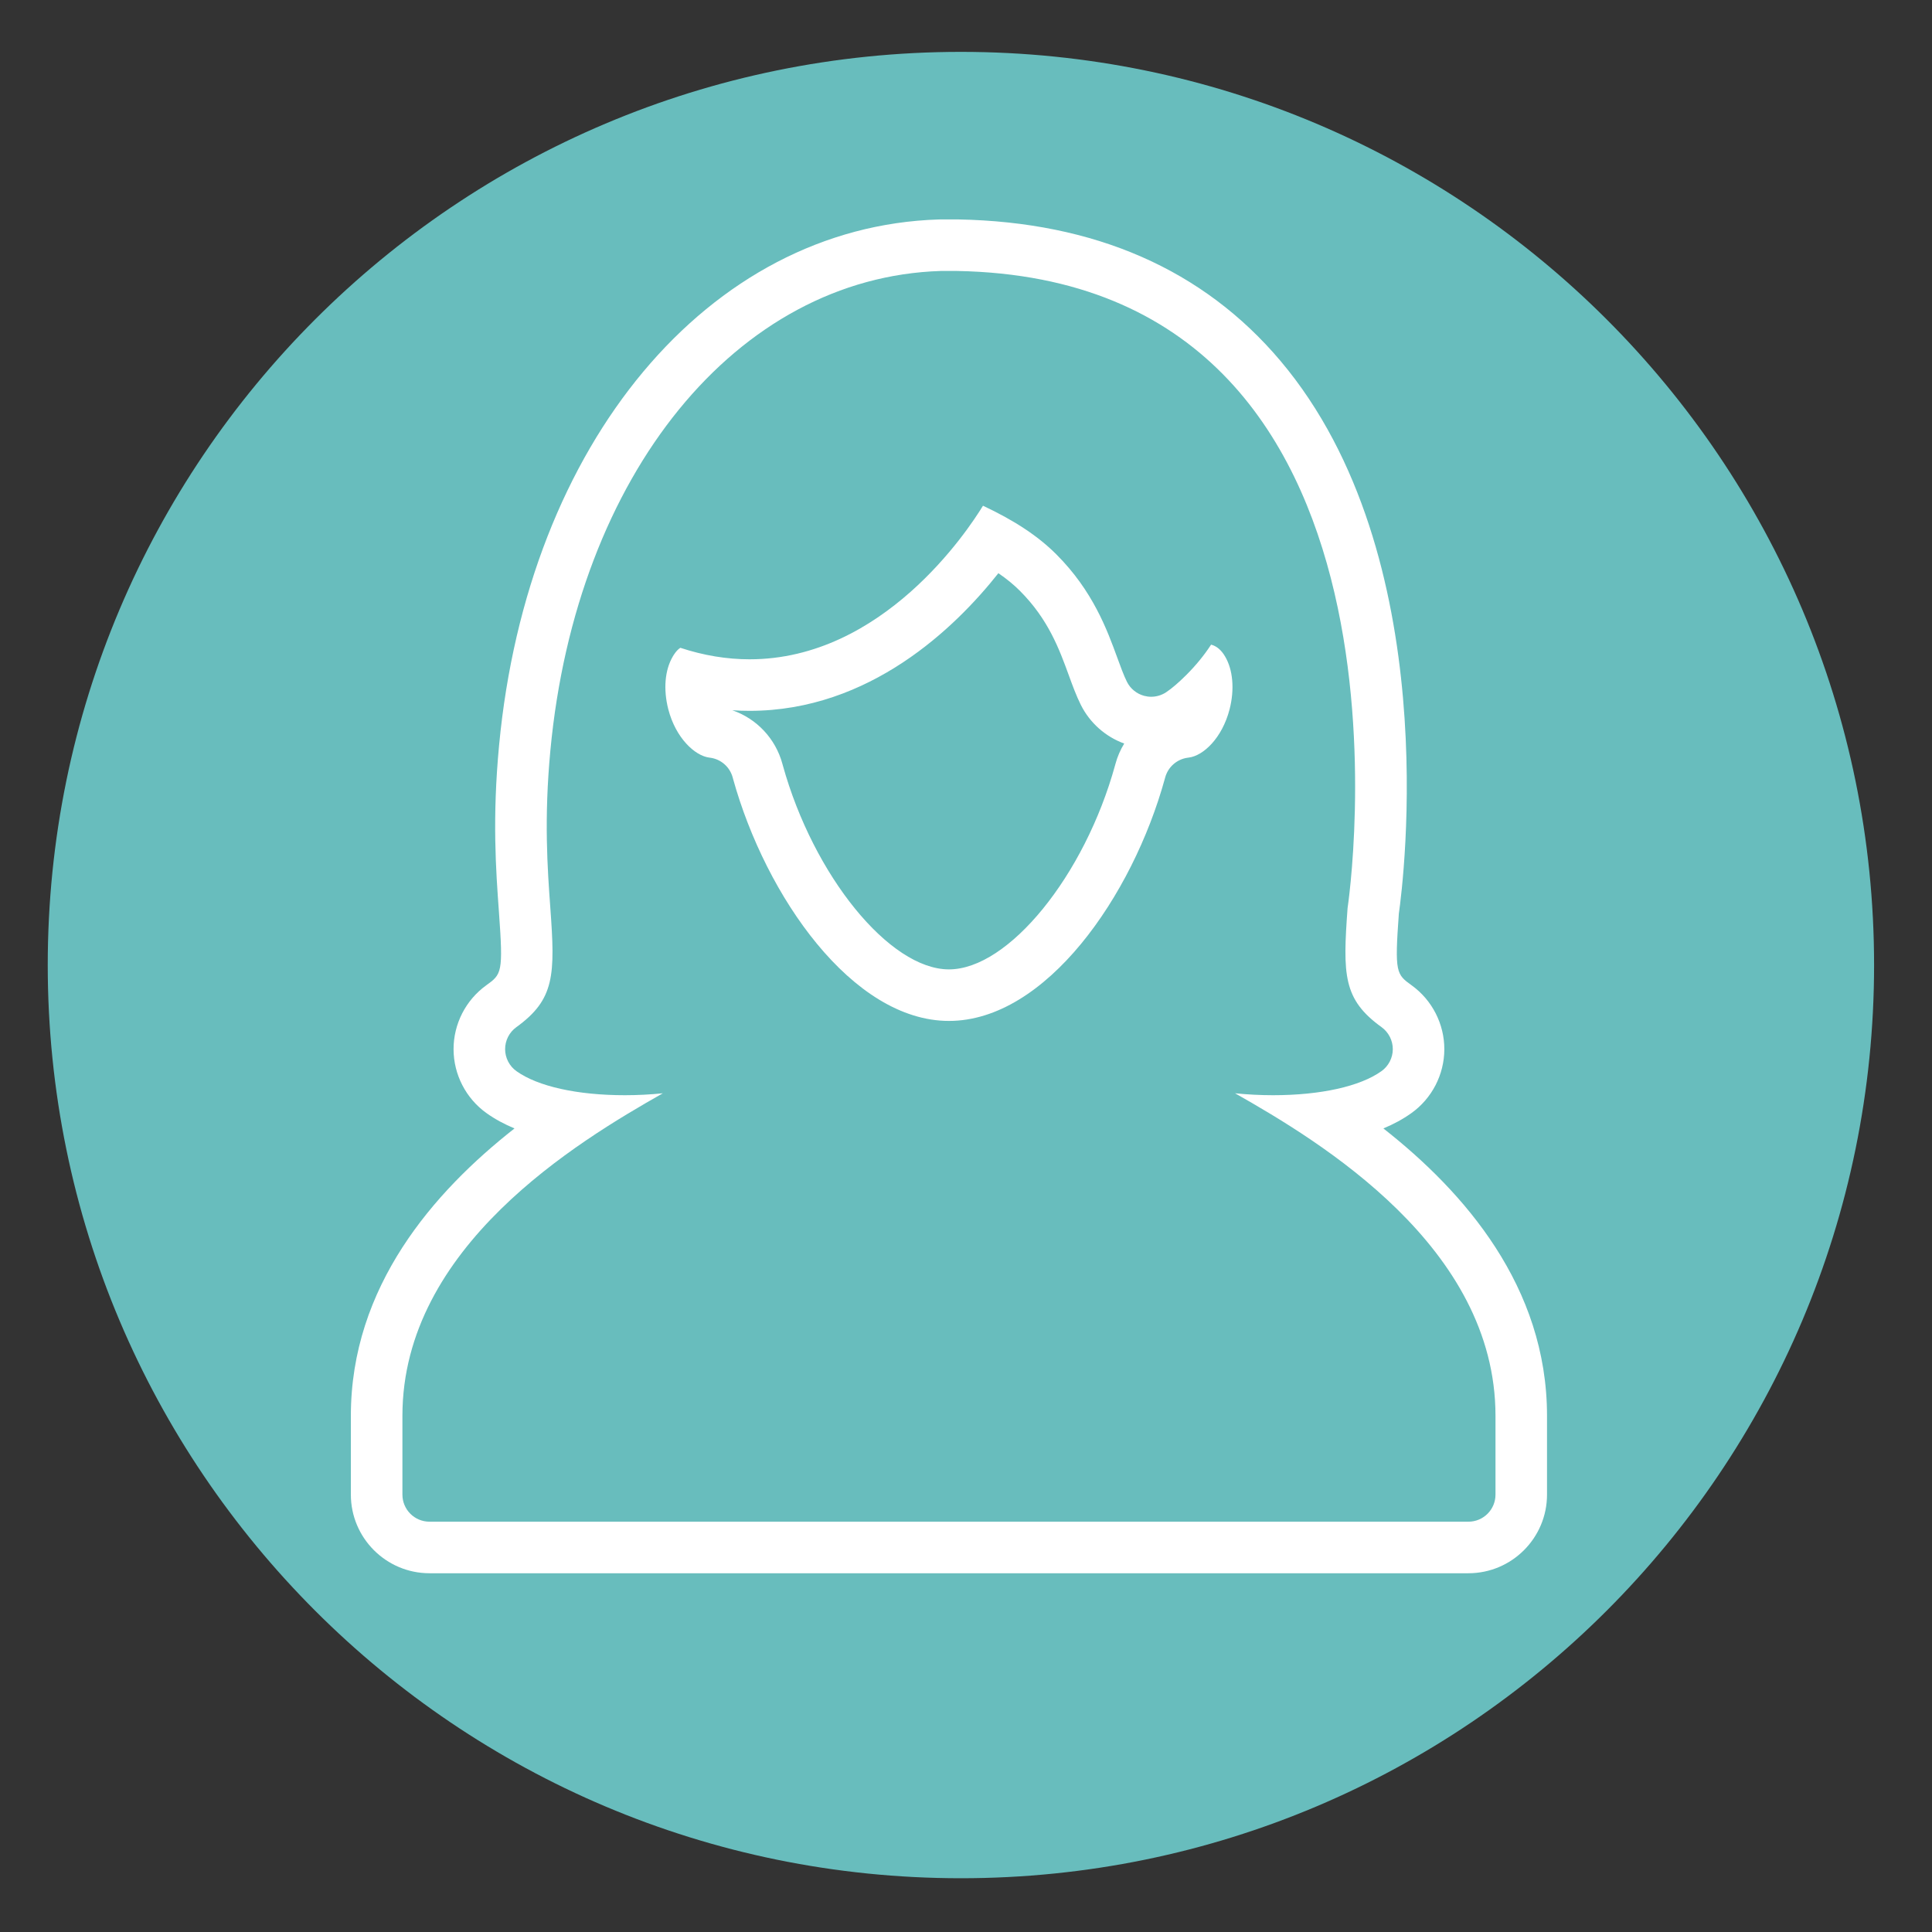 <?xml version="1.0" encoding="UTF-8" standalone="no"?>
<!DOCTYPE svg PUBLIC "-//W3C//DTD SVG 1.1//EN" "http://www.w3.org/Graphics/SVG/1.1/DTD/svg11.dtd">
<svg width="100%" height="100%" viewBox="0 0 185 185" version="1.1" xmlns="http://www.w3.org/2000/svg" xmlns:xlink="http://www.w3.org/1999/xlink" xml:space="preserve" xmlns:serif="http://www.serif.com/" style="fill-rule:evenodd;clip-rule:evenodd;stroke-linejoin:round;stroke-miterlimit:2;">
    <rect x="0" y="0" width="185" height="185" fill="#333333" stroke="none"/>
    <g id="Laag-1" serif:id="Laag 1">
        <path d="M179.454,92.409c0,48.292 -39.149,87.443 -87.441,87.443c-48.292,-0 -87.441,-39.151 -87.441,-87.443c-0,-48.292 39.149,-87.442 87.441,-87.442c48.292,0.001 87.441,39.15 87.441,87.442" style="fill:#68bdbd;fill-rule:nonzero;"/>
        <g id="adviseurs">
            <path d="M71.777,68.067c11.516,0 19.708,-7.977 23.824,-13.18c0.791,0.54 1.468,1.097 2.056,1.684c2.733,2.732 3.778,5.596 4.699,8.123c0.335,0.919 0.706,1.936 1.138,2.798c0.863,1.728 2.356,3.05 4.156,3.707c-0.367,0.598 -0.653,1.256 -0.842,1.958l-0.029,0.107c-2.921,10.597 -10.211,19.56 -15.913,19.56c-5.683,0 -12.97,-8.956 -15.913,-19.557l-0.031,-0.114c-0.658,-2.435 -2.47,-4.338 -4.795,-5.141c0.55,0.037 1.101,0.055 1.65,0.055m19.784,-47.057l-1.392,0c-0.092,0 -0.187,0.001 -0.284,0.005c-22.034,0.687 -39.366,21.396 -42.096,50.357c-0.662,6.999 -0.303,11.957 -0.015,15.94c0.425,5.855 0.269,5.967 -1.221,7.042c-1.961,1.417 -3.129,3.707 -3.123,6.126c0.008,2.418 1.186,4.7 3.153,6.106c0.819,0.586 1.725,1.068 2.684,1.468c-7.74,6.076 -15.671,15.14 -15.671,27.519l0,7.544c0,4.152 3.377,7.53 7.531,7.53l99.479,0c4.152,0 7.529,-3.378 7.529,-7.53l0,-7.544c0,-12.376 -7.93,-21.443 -15.67,-27.519c0.957,-0.398 1.864,-0.882 2.682,-1.467c1.97,-1.407 3.148,-3.689 3.155,-6.107c0.005,-2.418 -1.161,-4.707 -3.12,-6.123c-1.477,-1.066 -1.645,-1.189 -1.236,-6.863c0.44,-3.099 4.408,-34.285 -11.336,-52.939c-7.381,-8.745 -17.77,-13.302 -30.877,-13.544l-0.172,-0.001Zm-19.784,42.122c-2.189,-0 -4.418,-0.371 -6.63,-1.101c-0.391,0.237 -0.703,0.796 -0.723,0.83c-0.764,1.3 -0.92,3.143 -0.432,5.057c0.712,2.75 2.541,4.437 3.897,4.622l0.11,0.015c1.036,0.138 1.887,0.885 2.16,1.893l0.038,0.139c3.117,11.226 11.424,23.173 20.669,23.173c9.274,-0 17.574,-11.952 20.673,-23.195l0.032,-0.117c0.274,-1.008 1.128,-1.756 2.163,-1.893l0.098,-0.014c1.376,-0.166 3.193,-1.846 3.91,-4.633c0.485,-1.898 0.32,-3.789 -0.442,-5.059c-0.35,-0.601 -0.81,-0.987 -1.313,-1.115l0,-0.002l0,0.002l-0.001,-0c-0.002,-0 -0.009,-0 -0.02,-0.002c-0.656,1.007 -1.449,1.977 -2.36,2.889c-0.758,0.754 -1.389,1.297 -1.936,1.661c-0.431,0.287 -0.933,0.437 -1.441,0.437c-0.222,-0 -0.447,-0.029 -0.664,-0.087c-0.721,-0.191 -1.324,-0.681 -1.657,-1.347c-0.307,-0.616 -0.629,-1.501 -0.913,-2.28c-0.991,-2.713 -2.342,-6.418 -5.849,-9.925c-1.737,-1.737 -3.979,-3.225 -7.021,-4.653c-1.445,2.368 -9.581,14.705 -22.348,14.705m19.784,-37.186c0.027,-0 0,-0 0.082,0.001c46.51,0.856 37.393,61.011 37.393,61.011c-0.463,6.389 -0.437,8.734 3.254,11.398c0.677,0.49 1.079,1.276 1.077,2.111c-0.003,0.835 -0.409,1.619 -1.088,2.104c-2.046,1.462 -5.833,2.302 -10.385,2.302c-1.219,0 -2.45,-0.065 -3.633,-0.185c8.182,4.638 24.939,14.712 24.939,30.885l-0,7.544c-0,1.433 -1.161,2.594 -2.594,2.594l-99.479,0c-1.434,0 -2.595,-1.161 -2.595,-2.594l-0,-7.544c-0,-16.181 16.771,-26.255 24.938,-30.885c-1.183,0.12 -2.413,0.185 -3.631,0.185c-4.554,0 -8.339,-0.84 -10.386,-2.302c-0.68,-0.485 -1.084,-1.269 -1.087,-2.104c-0.002,-0.835 0.399,-1.621 1.076,-2.111c3.691,-2.663 3.719,-5.009 3.255,-11.394c-0.275,-3.804 -0.617,-8.534 0.005,-15.126c2.491,-26.411 17.866,-45.281 37.386,-45.889c0.027,-0.001 0.054,-0.001 0.081,-0.001l1.392,-0" style="fill:#fff;fill-rule:nonzero;"/>
        </g>
    </g>
</svg>